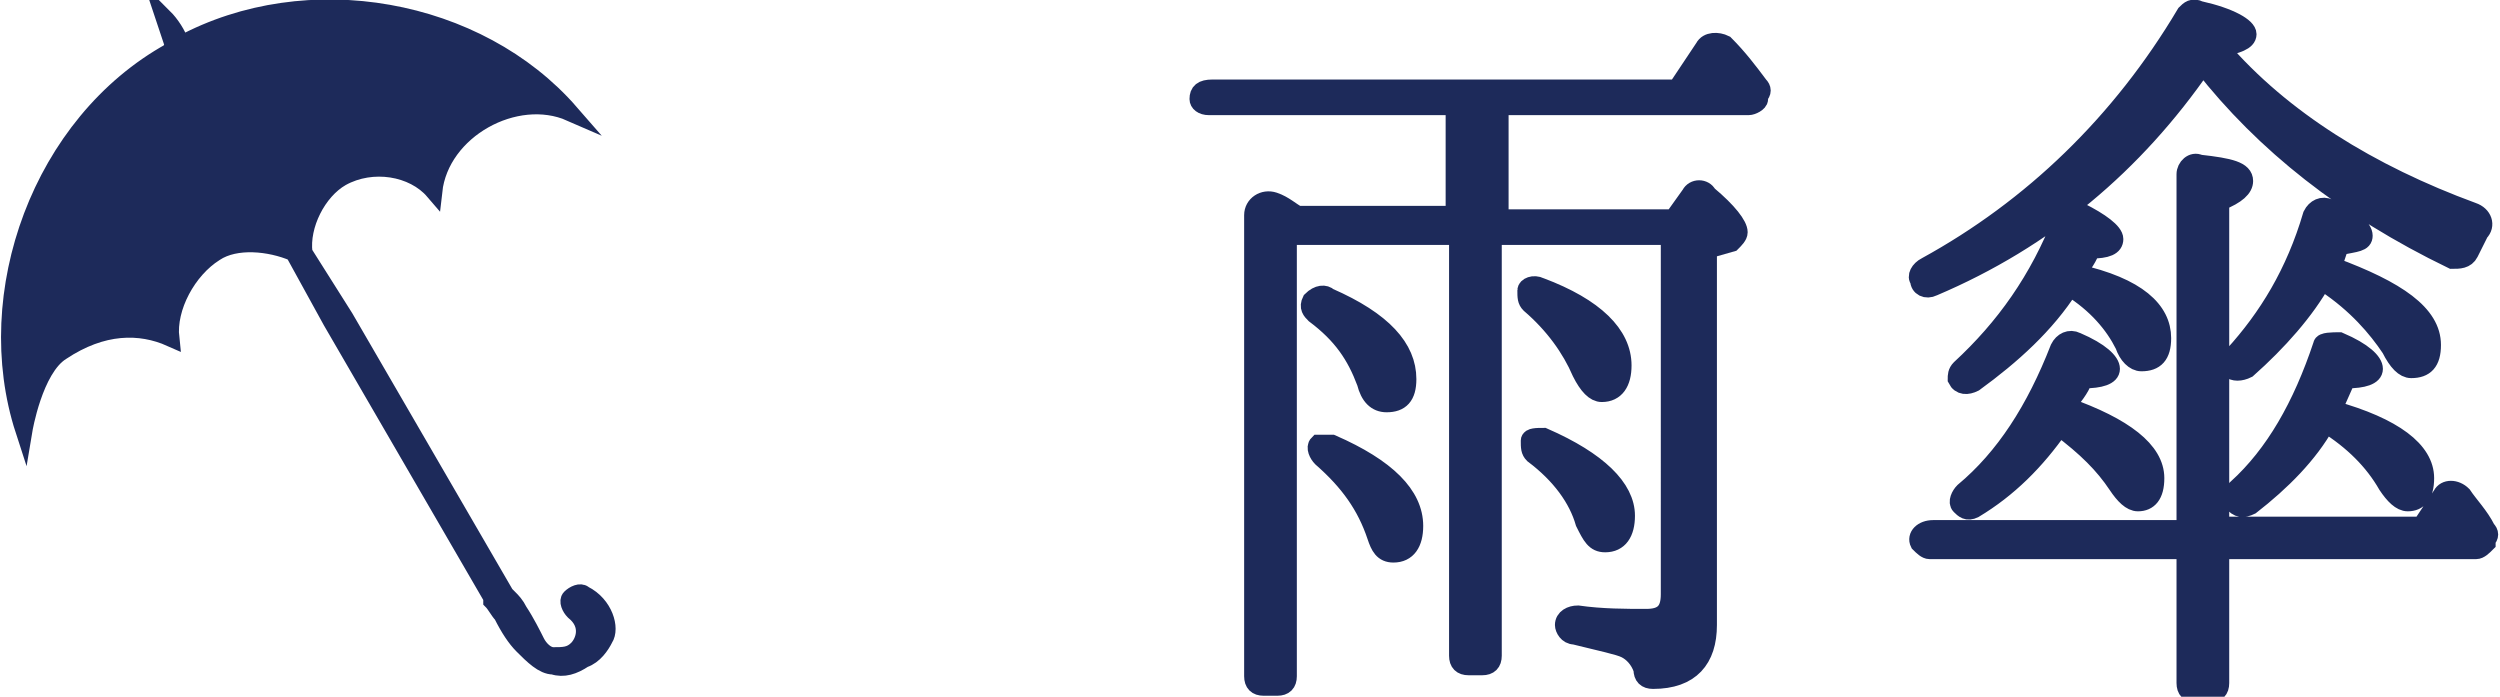 <?xml version="1.0" encoding="utf-8"?>
<!-- Generator: Adobe Illustrator 19.1.0, SVG Export Plug-In . SVG Version: 6.00 Build 0)  -->
<svg version="1.1" id="レイヤー_1" xmlns="http://www.w3.org/2000/svg" xmlns:xlink="http://www.w3.org/1999/xlink" x="0px"
	 y="0px" viewBox="0 0 73.2 20.4" style="enable-background:new 0 0 73.2 20.4;" xml:space="preserve">
<style type="text/css">
	.st0{fill:#1D2A5A;stroke:#1D2A5A;stroke-width:0.543;stroke-miterlimit:10;}
	.st1{fill:#1D2A5A;stroke:#1D2A5A;stroke-width:0.5;stroke-miterlimit:10;}
</style>
<g>
	<g>
		<g>
			<path class="st0" d="M42.6,6.4V3.1h-7.2c-0.2,0-0.3-0.1-0.3-0.2c0-0.2,0.1-0.3,0.4-0.3h13.6l0.8-1.2c0.1-0.2,0.4-0.2,0.6-0.1
				c0.4,0.4,0.7,0.8,1,1.2c0.1,0.1,0.1,0.2,0,0.3l0,0.1c0,0.1-0.2,0.2-0.3,0.2h-7.3v3.3h5.1l0.5-0.7c0.1-0.2,0.4-0.2,0.5,0
				c0.6,0.5,0.9,0.9,0.9,1.1c0,0.1-0.1,0.2-0.2,0.3L50,7.3v11c0,1-0.5,1.6-1.6,1.6c-0.2,0-0.3-0.1-0.3-0.3c-0.1-0.3-0.3-0.5-0.5-0.6
				c-0.2-0.1-0.7-0.2-1.5-0.4c-0.2,0-0.3-0.2-0.3-0.3c0-0.2,0.2-0.3,0.4-0.3c0.7,0.1,1.4,0.1,2,0.1c0.5,0,0.7-0.2,0.7-0.7V6.9h-5.2
				v12.3c0,0.2-0.1,0.3-0.3,0.3H43c-0.2,0-0.3-0.1-0.3-0.3V6.9h-5v12.9c0,0.2-0.1,0.3-0.3,0.3h-0.4c-0.2,0-0.3-0.1-0.3-0.3V6.3
				c0-0.3,0.3-0.5,0.6-0.4c0.3,0.1,0.5,0.3,0.7,0.4H42.6z M38.9,8.7c1.6,0.7,2.3,1.5,2.3,2.4c0,0.5-0.2,0.7-0.6,0.7
				c-0.3,0-0.5-0.2-0.6-0.6c-0.3-0.8-0.7-1.4-1.5-2c-0.1-0.1-0.2-0.2-0.1-0.4C38.6,8.6,38.8,8.6,38.9,8.7z M39,13
				c1.6,0.7,2.4,1.5,2.4,2.4c0,0.5-0.2,0.8-0.6,0.8c-0.3,0-0.4-0.2-0.5-0.5c-0.3-0.9-0.8-1.6-1.6-2.3c-0.1-0.1-0.2-0.3-0.1-0.4
				C38.7,13,38.8,13,39,13z M45.1,8.4c1.6,0.6,2.4,1.4,2.4,2.3c0,0.5-0.2,0.8-0.6,0.8c-0.2,0-0.4-0.2-0.6-0.6
				c-0.3-0.7-0.8-1.4-1.5-2c-0.1-0.1-0.1-0.2-0.1-0.4C44.7,8.4,44.9,8.3,45.1,8.4z M45.2,12.8c1.6,0.7,2.4,1.5,2.4,2.3
				c0,0.5-0.2,0.8-0.6,0.8c-0.3,0-0.4-0.2-0.6-0.6c-0.2-0.7-0.7-1.4-1.5-2c-0.1-0.1-0.1-0.2-0.1-0.4C44.8,12.8,45,12.8,45.2,12.8z"
				/>
			<path class="st0" d="M72.4,6.2c0.3,0.1,0.4,0.4,0.2,0.6c-0.1,0.2-0.2,0.4-0.3,0.6c-0.1,0.2-0.3,0.2-0.5,0.2
				c-3.1-1.5-5.5-3.4-7.3-5.7c-2,2.9-4.6,5.1-7.9,6.5c-0.2,0.1-0.4,0-0.4-0.2c-0.1-0.1,0-0.3,0.2-0.4c3.1-1.7,5.7-4.2,7.6-7.4
				c0.1-0.1,0.2-0.2,0.4-0.1c0.9,0.2,1.4,0.5,1.4,0.7c0,0.2-0.3,0.3-0.8,0.4C66.8,3.5,69.4,5.1,72.4,6.2z M64,15.3V5.1
				c0-0.2,0.2-0.4,0.4-0.3c0.9,0.1,1.3,0.2,1.3,0.5c0,0.2-0.2,0.4-0.7,0.6v9.5h5.9l0.6-0.9c0.1-0.2,0.4-0.2,0.6,0
				c0.2,0.3,0.5,0.6,0.7,1c0.1,0.1,0.1,0.2,0,0.3l0,0.1c-0.1,0.1-0.2,0.2-0.3,0.2H65v3.9c0,0.2-0.1,0.3-0.3,0.3h-0.4
				c-0.2,0-0.3-0.1-0.3-0.3v-3.9h-7.5c-0.1,0-0.2-0.1-0.3-0.2c-0.1-0.2,0.1-0.4,0.4-0.4H64z M63.1,14c0,0.5-0.2,0.7-0.5,0.7
				c-0.2,0-0.4-0.2-0.6-0.5c-0.4-0.6-0.9-1.1-1.7-1.7c-0.7,1-1.5,1.8-2.5,2.4c-0.2,0.1-0.3,0-0.4-0.1c-0.1-0.1,0-0.3,0.1-0.4
				c1.2-1,2.1-2.4,2.8-4.2c0.1-0.2,0.3-0.3,0.5-0.2c0.7,0.3,1,0.6,1,0.8c0,0.2-0.3,0.3-0.8,0.3c-0.1,0.3-0.3,0.5-0.5,0.8
				C62.2,12.5,63.1,13.2,63.1,14z M63.3,9.9c0,0.5-0.2,0.7-0.6,0.7c-0.2,0-0.4-0.2-0.5-0.5c-0.3-0.6-0.8-1.2-1.6-1.7
				c-0.7,1.1-1.7,2-2.8,2.8c-0.2,0.1-0.4,0.1-0.5-0.1c0-0.1,0-0.2,0.1-0.3c1.3-1.2,2.3-2.6,3-4.4c0.1-0.2,0.3-0.3,0.5-0.2
				c0.6,0.3,1,0.6,1,0.8c0,0.2-0.2,0.3-0.7,0.3c0,0.1-0.1,0.3-0.4,0.7C62.6,8.4,63.3,9.1,63.3,9.9z M68.3,7.8
				c1.9,0.7,2.9,1.4,2.9,2.3c0,0.5-0.2,0.7-0.6,0.7c-0.2,0-0.4-0.2-0.6-0.6c-0.4-0.6-1-1.3-1.9-1.9L68,8.2c-0.5,0.9-1.3,1.8-2.2,2.6
				c-0.2,0.1-0.4,0.1-0.5,0c-0.1-0.1,0-0.2,0.1-0.4c1-1.1,1.8-2.4,2.3-4.1c0.1-0.2,0.3-0.3,0.5-0.2c0.7,0.3,1,0.6,1,0.8
				c0,0.2-0.2,0.2-0.7,0.3L68.3,7.8z M68.3,12c1.8,0.5,2.7,1.2,2.7,2c0,0.5-0.2,0.7-0.5,0.7c-0.2,0-0.4-0.2-0.6-0.5
				c-0.4-0.7-1-1.3-1.8-1.8c-0.5,0.9-1.3,1.7-2.2,2.4c-0.2,0.1-0.4,0.1-0.5-0.1c-0.1-0.1,0-0.2,0.1-0.4c1.1-1,1.9-2.4,2.5-4.2
				C68,10,68.3,10,68.5,10c0.7,0.3,1,0.6,1,0.8c0,0.2-0.3,0.3-0.8,0.3L68.3,12z"/>
		</g>
	</g>
	<path class="st1" d="M17.1,17.4c-0.1-0.1-0.3,0-0.4,0.1c-0.1,0.1,0,0.3,0.1,0.4c0.5,0.4,0.3,0.9,0.1,1.1c-0.2,0.2-0.4,0.2-0.7,0.2
		c-0.2,0-0.4-0.2-0.5-0.4c-0.1-0.2-0.3-0.6-0.5-0.9c-0.1-0.2-0.2-0.3-0.3-0.4c0,0-0.1,0-0.1-0.1c0,0,0,0,0,0l-4.7-8.1L8.9,7.4
		C8.8,6.6,9.3,5.6,10,5.2c0.9-0.5,2.1-0.3,2.7,0.4c0,0,0,0,0,0c0.2-1.8,2.4-3,4-2.3C14,0.2,9-0.7,5.3,1.3c0,0,0,0,0,0
		C5.2,1,5,0.7,4.8,0.5c0,0,0,0,0,0c0,0,0,0,0,0C4.9,0.8,5,1.1,5.1,1.4C5.1,1.4,5,1.4,5,1.5C1.2,3.6-0.6,8.6,0.7,12.6
		c0,0,0.3-1.8,1.1-2.3C3,9.5,4.1,9.5,5,9.9c0,0,0,0,0,0c-0.1-0.9,0.5-2,1.3-2.5c0.6-0.4,1.6-0.3,2.3,0l1.1,2l4.7,8.1c0,0,0,0,0,0
		c0,0,0,0.1,0,0.1c0.1,0.1,0.2,0.3,0.3,0.4c0.2,0.4,0.4,0.7,0.6,0.9c0.3,0.3,0.6,0.6,0.9,0.6c0.3,0.1,0.6,0,0.9-0.2
		c0.3-0.1,0.5-0.4,0.6-0.6C17.9,18.4,17.7,17.7,17.1,17.4z"/>
</g>
</svg>
